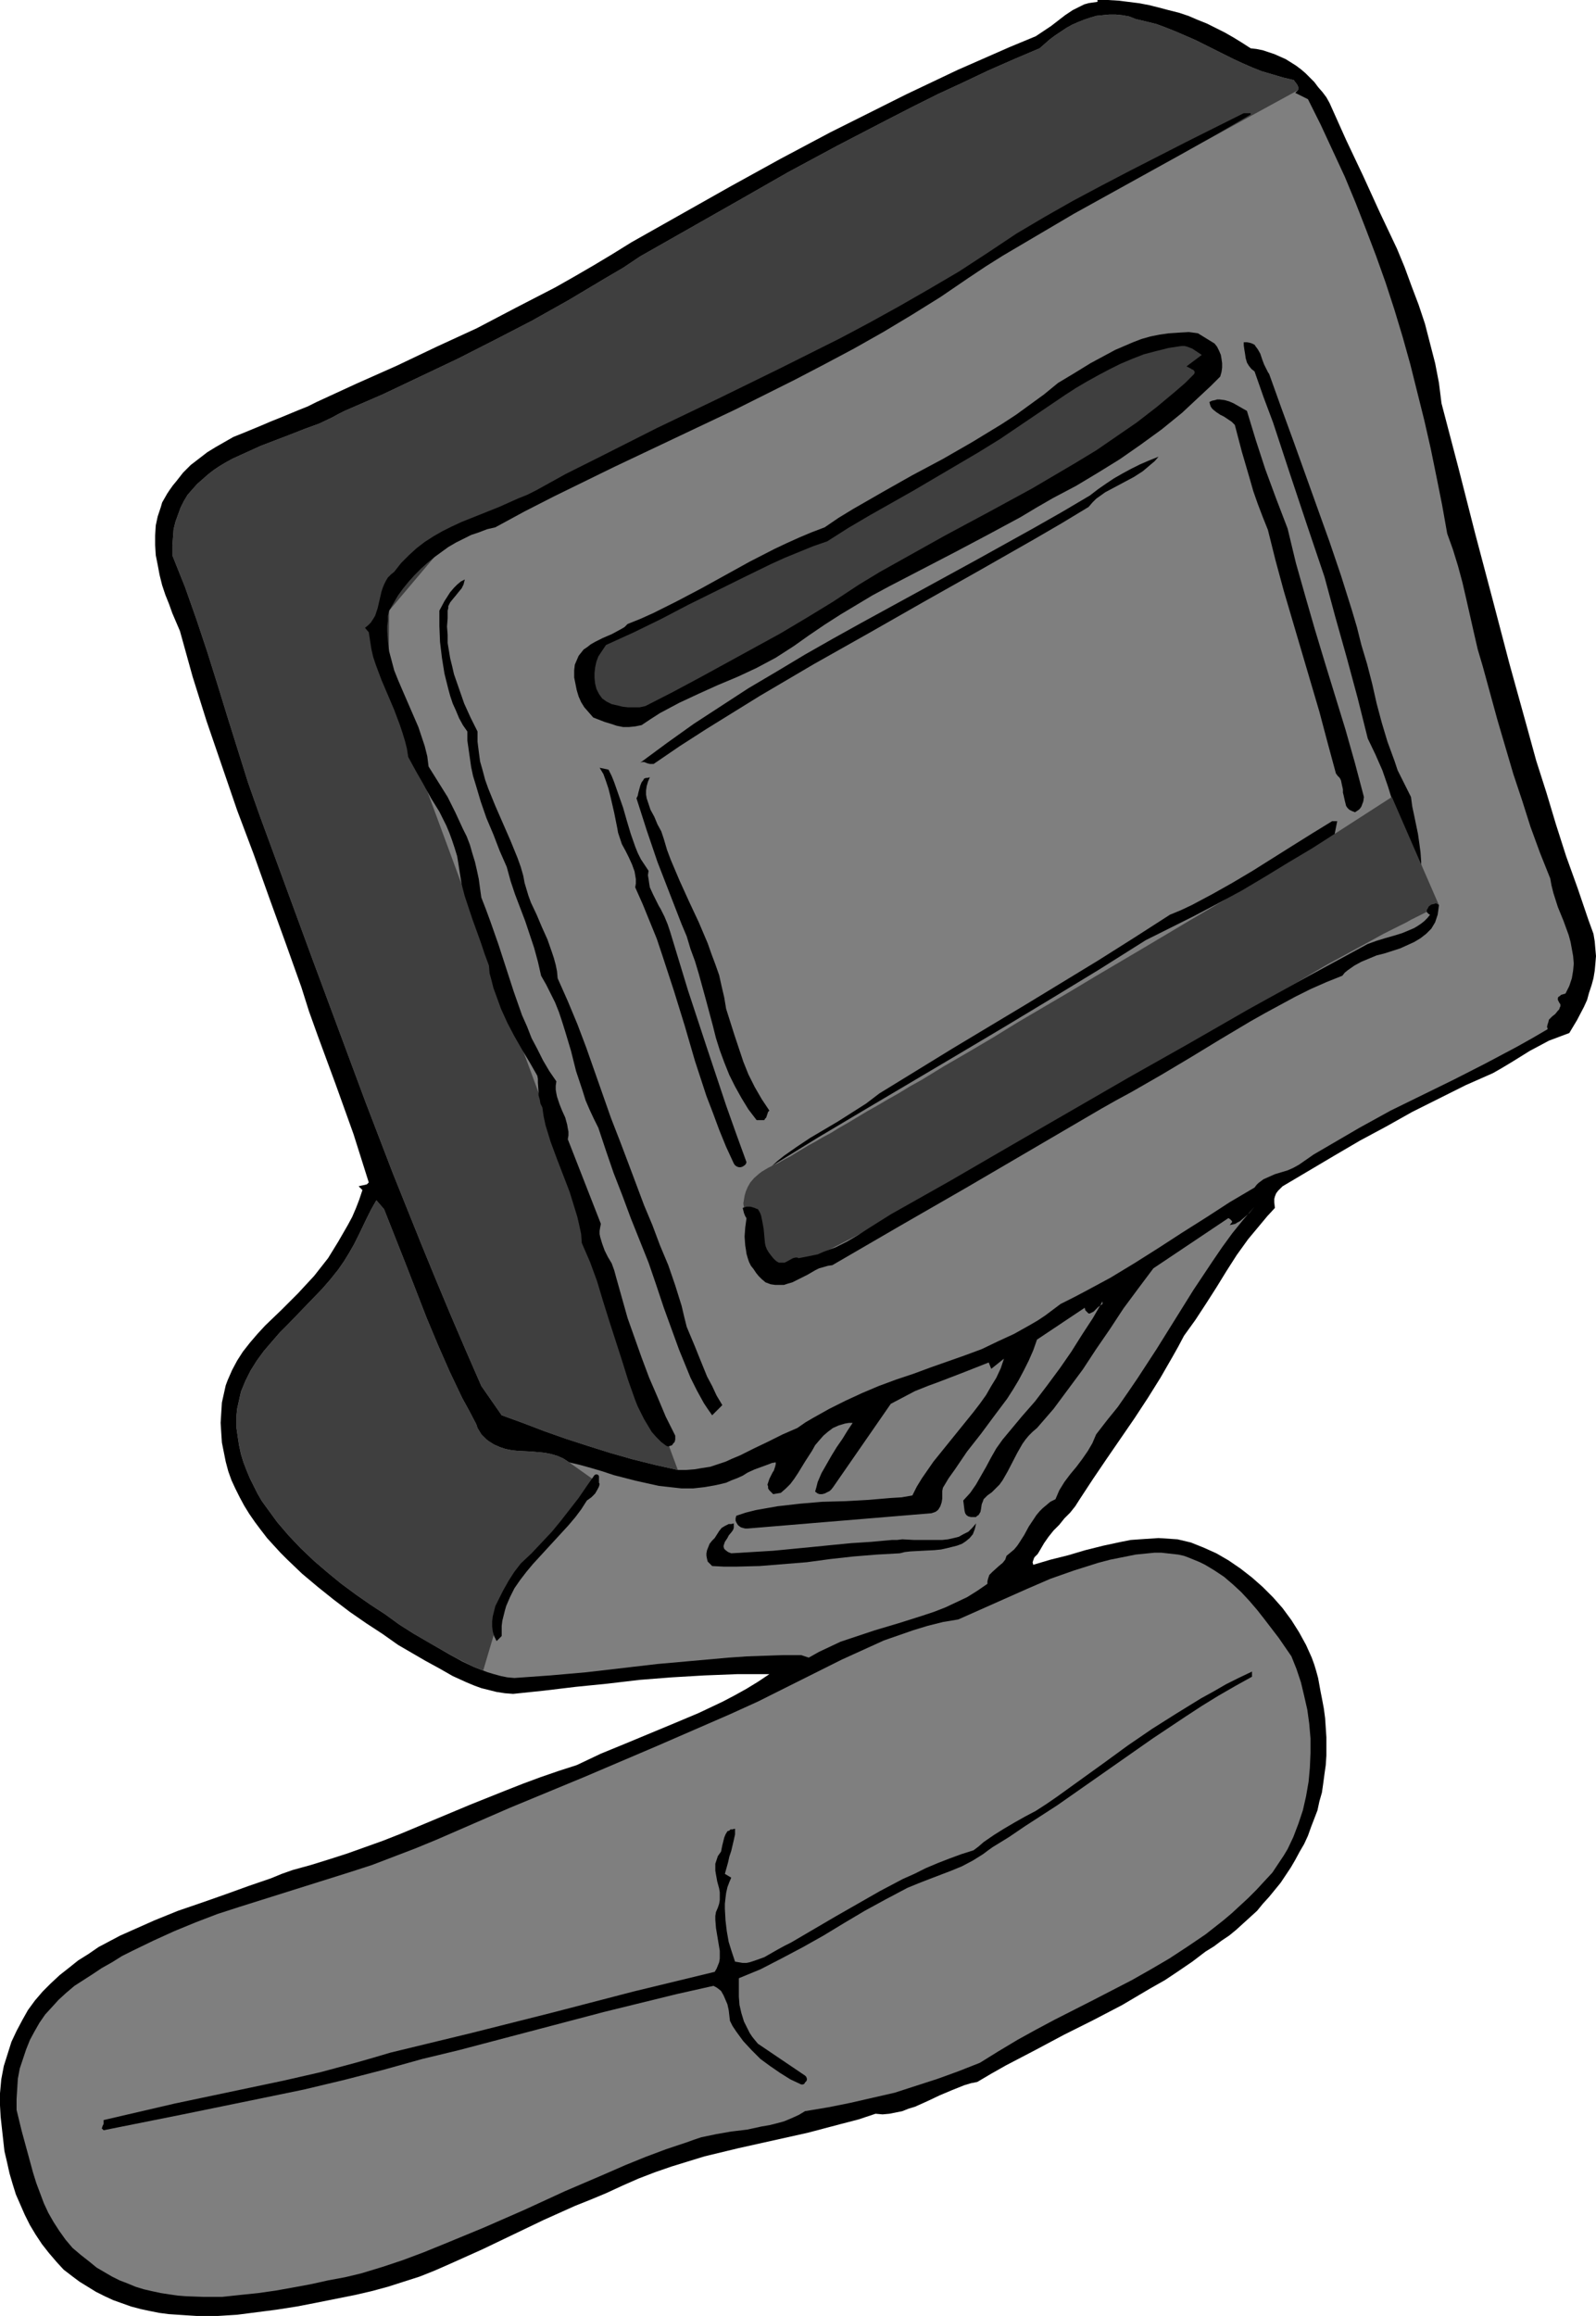 <?xml version="1.0" encoding="UTF-8" standalone="no"?>
<svg
   version="1.0"
   width="107.3mm"
   height="155.668mm"
   id="svg21"
   sodipodi:docname="Lead Weights 2.wmf"
   xmlns:inkscape="http://www.inkscape.org/namespaces/inkscape"
   xmlns:sodipodi="http://sodipodi.sourceforge.net/DTD/sodipodi-0.dtd"
   xmlns="http://www.w3.org/2000/svg"
   xmlns:svg="http://www.w3.org/2000/svg">
  <sodipodi:namedview
     id="namedview21"
     pagecolor="#ffffff"
     bordercolor="#000000"
     borderopacity="0.25"
     inkscape:showpageshadow="2"
     inkscape:pageopacity="0.0"
     inkscape:pagecheckerboard="0"
     inkscape:deskcolor="#d1d1d1"
     inkscape:document-units="mm" />
  <defs
     id="defs1">
    <pattern
       id="WMFhbasepattern"
       patternUnits="userSpaceOnUse"
       width="6"
       height="6"
       x="0"
       y="0" />
  </defs>
  <path
     style="fill:#000000;fill-opacity:1;fill-rule:evenodd;stroke:none"
     d="m 317.811,12.281 1.454,0.162 1.616,0.323 1.454,0.485 1.454,0.485 1.454,0.646 1.454,0.646 1.293,0.808 1.293,0.808 1.293,0.97 1.131,0.97 1.131,1.131 1.131,1.131 0.969,1.293 1.131,1.293 0.969,1.293 0.808,1.454 2.1,4.686 2.1,4.686 4.362,9.211 4.201,9.211 4.362,9.211 1.939,4.686 1.777,4.848 1.777,4.686 1.616,4.848 1.293,5.009 1.293,5.009 0.969,5.009 0.646,5.171 4.362,16.644 4.201,16.482 4.362,16.482 4.362,16.644 4.524,16.321 2.262,8.241 2.585,8.08 2.424,8.08 2.585,8.08 2.908,8.08 2.747,8.08 0.646,1.778 0.646,1.778 0.323,1.939 0.162,1.939 0.162,1.778 -0.162,1.939 -0.162,1.778 -0.323,1.939 -0.485,1.778 -0.646,1.939 -0.485,1.778 -0.808,1.778 -1.777,3.393 -1.939,3.232 -2.585,0.97 -2.585,0.97 -2.424,1.293 -2.424,1.293 -4.686,2.909 -2.424,1.454 -2.262,1.293 -6.948,3.07 -6.786,3.393 -6.786,3.393 -6.624,3.717 -6.624,3.555 -6.624,3.878 -13.087,7.756 -0.646,0.646 -0.485,0.485 -0.485,0.646 -0.323,0.808 -0.162,0.646 v 0.808 l 0.162,1.454 -1.939,2.101 -1.616,1.939 -1.616,1.939 -1.616,1.939 -2.908,4.04 -2.585,4.04 -2.585,4.201 -2.585,4.04 -2.747,4.201 -2.908,4.04 -1.454,2.747 -1.454,2.585 -3.07,5.332 -3.231,5.171 -3.393,5.171 -7.109,10.342 -3.393,5.009 -3.393,5.171 -1.131,1.778 -1.293,1.616 -1.454,1.454 -1.293,1.616 -1.454,1.454 -1.293,1.616 -1.131,1.616 -1.131,1.939 -0.485,0.808 -0.808,0.808 -0.162,0.323 -0.162,0.485 -0.162,0.485 0.162,0.646 4.362,-1.293 4.524,-1.131 4.362,-1.293 4.524,-1.131 4.524,-0.97 2.424,-0.485 2.262,-0.162 2.424,-0.162 2.424,-0.162 2.424,0.162 2.424,0.162 3.393,0.808 3.231,1.293 3.231,1.454 3.07,1.778 3.07,2.101 2.908,2.262 2.747,2.424 2.585,2.585 2.424,2.747 2.262,3.07 1.939,3.07 1.777,3.232 1.454,3.232 0.646,1.778 0.485,1.616 0.485,1.778 0.323,1.778 0.323,1.778 0.323,1.616 0.485,2.585 0.323,2.424 0.162,2.424 0.162,2.424 v 2.424 2.262 l -0.162,2.424 -0.323,2.262 -0.323,2.424 -0.323,2.262 -0.646,2.262 -0.485,2.262 -0.808,2.101 -0.808,2.101 -0.808,2.262 -0.969,2.101 -1.131,1.939 -1.131,2.101 -1.131,1.939 -1.293,1.939 -1.293,1.939 -1.454,1.778 -1.454,1.778 -1.616,1.778 -1.454,1.778 -1.777,1.616 -1.777,1.616 -1.777,1.616 -1.777,1.454 -1.939,1.293 -1.939,1.454 -2.1,1.293 -3.393,2.585 -3.555,2.424 -3.393,2.262 -3.716,2.101 -3.555,2.101 -3.555,2.101 -7.432,3.878 -7.432,3.717 -7.271,3.878 -7.432,3.878 -3.716,2.101 -3.555,2.101 -1.616,0.323 -1.616,0.485 -1.616,0.646 -1.616,0.646 -3.07,1.293 -3.07,1.454 -3.231,1.454 -1.616,0.485 -1.616,0.646 -1.616,0.323 -1.616,0.323 -1.777,0.162 -1.777,-0.162 -4.362,1.454 -4.362,1.131 -8.563,2.262 -17.45,3.878 -8.725,2.101 -4.201,1.293 -4.201,1.293 -4.201,1.454 -4.201,1.616 -4.039,1.778 -4.201,1.939 -3.878,1.616 -4.039,1.616 -7.917,3.555 -15.511,7.433 -7.917,3.555 -4.039,1.778 -4.039,1.616 -4.039,1.293 -4.039,1.293 -4.201,1.131 -4.201,0.97 -4.847,0.97 -4.847,0.97 -5.009,0.97 -5.17,0.808 -5.009,0.646 -5.009,0.646 -5.17,0.323 h -4.847 l -2.585,-0.162 -2.424,-0.162 -2.424,-0.162 -2.424,-0.323 -2.424,-0.485 -2.262,-0.485 -2.424,-0.646 -2.262,-0.808 -2.262,-0.808 -2.1,-0.97 -2.262,-1.131 -2.1,-1.293 -2.1,-1.293 -1.939,-1.454 -2.1,-1.616 -1.777,-1.939 -1.939,-2.262 -1.777,-2.262 L 9.048,567.67 7.594,565.246 6.301,562.66 5.17,560.075 4.039,557.489 3.231,554.904 2.424,552.157 1.777,549.248 1.131,546.501 0.808,543.593 0.485,540.684 0.162,537.775 0,534.867 v -3.07 l 0.323,-3.555 0.646,-3.393 0.969,-3.07 0.969,-3.07 1.293,-2.747 1.454,-2.747 1.454,-2.585 1.777,-2.424 1.939,-2.262 2.1,-2.101 2.262,-2.101 2.262,-1.778 2.424,-1.939 2.585,-1.616 2.585,-1.778 2.747,-1.454 2.747,-1.454 2.908,-1.293 5.817,-2.585 5.978,-2.424 6.14,-2.101 5.978,-2.101 5.817,-2.101 5.655,-1.939 2.747,-1.131 2.747,-0.97 4.686,-1.293 4.686,-1.454 4.524,-1.454 4.524,-1.616 4.524,-1.616 4.524,-1.778 8.886,-3.717 8.886,-3.717 8.886,-3.555 4.524,-1.778 4.362,-1.616 4.686,-1.616 4.524,-1.454 3.07,-1.454 3.07,-1.454 6.301,-2.585 12.441,-5.171 6.14,-2.585 6.14,-2.909 3.07,-1.616 2.908,-1.616 2.908,-1.778 2.908,-1.939 h -4.039 -4.201 l -8.24,0.323 -8.24,0.485 -8.24,0.646 -8.24,0.97 -8.079,0.808 -8.079,0.97 -7.755,0.808 -2.1,-0.162 -2.1,-0.323 -1.939,-0.485 -1.939,-0.485 -1.777,-0.646 -1.939,-0.808 -3.555,-1.616 -3.393,-1.939 -3.555,-1.939 -6.948,-4.04 -3.878,-2.747 -4.201,-2.747 -4.201,-2.909 -4.039,-3.07 -4.039,-3.232 -4.039,-3.393 -3.716,-3.555 -1.777,-1.778 -1.777,-1.939 -1.616,-1.778 -1.616,-2.101 -1.454,-1.939 -1.454,-2.101 -1.293,-2.101 -1.131,-2.101 -1.131,-2.262 -0.969,-2.101 -0.808,-2.262 -0.646,-2.424 -0.485,-2.424 -0.485,-2.424 -0.162,-2.424 -0.162,-2.585 0.162,-2.585 0.162,-2.585 0.323,-1.454 0.323,-1.454 0.323,-1.454 0.485,-1.293 1.131,-2.585 1.293,-2.424 1.454,-2.262 1.777,-2.262 1.939,-2.262 1.939,-2.101 4.201,-4.04 2.1,-2.101 2.1,-2.101 1.939,-2.101 2.1,-2.262 1.777,-2.262 1.777,-2.262 2.585,-4.201 2.424,-4.201 1.131,-2.101 0.969,-2.262 0.808,-2.101 0.808,-2.424 -0.969,-0.97 0.646,-0.162 0.808,-0.162 0.646,-0.162 0.485,-0.485 -1.939,-6.14 -1.939,-6.14 -4.524,-12.604 -2.262,-6.14 -2.262,-6.14 -2.262,-6.302 -1.939,-6.14 -4.039,-11.311 -4.039,-11.15 -4.039,-11.311 -4.201,-11.15 -3.878,-11.311 -3.878,-11.311 -1.777,-5.656 -1.777,-5.656 -1.616,-5.817 -1.616,-5.817 -0.969,-2.262 -0.969,-2.262 -0.808,-2.262 -0.969,-2.424 -0.808,-2.424 -0.646,-2.585 -0.485,-2.585 -0.485,-2.424 -0.162,-2.585 v -2.424 l 0.162,-2.585 0.485,-2.262 0.808,-2.424 0.323,-1.131 0.646,-1.131 0.646,-1.131 0.646,-0.97 0.808,-1.131 0.808,-0.97 1.777,-2.262 1.939,-1.939 2.1,-1.616 2.1,-1.616 2.1,-1.293 2.262,-1.293 2.262,-1.293 2.424,-0.97 4.686,-1.939 2.262,-0.97 2.424,-0.97 4.686,-1.939 2.424,-0.97 2.262,-1.131 10.179,-4.686 10.179,-4.525 10.179,-4.848 10.179,-4.686 9.856,-5.171 10.017,-5.171 4.847,-2.747 5.009,-2.909 4.847,-2.909 4.686,-2.909 12.603,-7.11 12.603,-7.11 12.603,-6.948 12.764,-6.787 12.926,-6.464 6.463,-3.232 12.926,-6.14 6.624,-2.909 6.624,-2.909 6.624,-2.747 1.939,-1.293 1.939,-1.293 3.555,-2.747 1.939,-1.293 1.939,-0.97 0.969,-0.485 1.131,-0.323 1.131,-0.162 1.131,-0.162 V 0 h 2.585 l 2.747,0.162 2.585,0.323 2.585,0.323 2.585,0.485 2.585,0.646 2.424,0.646 2.585,0.646 2.424,0.808 2.262,0.97 2.424,0.97 2.262,1.131 2.262,1.131 2.262,1.293 2.1,1.293 z"
     id="path1" />
  <path
     style="fill:#7f7f7f;fill-opacity:1;fill-rule:evenodd;stroke:none"
     d="m 328.798,20.36 0.162,0.323 0.162,0.162 0.485,0.646 0.162,0.323 0.162,0.485 v 0.323 l -0.162,0.323 -0.646,0.646 3.231,1.616 3.231,6.464 3.07,6.625 3.07,6.625 2.747,6.625 2.585,6.625 2.585,6.787 2.424,6.787 2.262,6.948 2.1,6.948 1.939,6.948 1.777,7.11 1.777,7.11 1.616,7.11 1.454,7.11 1.454,7.272 1.293,7.272 1.454,4.04 1.293,4.201 1.131,4.201 0.969,4.201 1.939,8.564 0.969,4.201 1.293,4.363 3.716,13.574 4.039,13.735 2.262,6.787 2.1,6.625 2.424,6.625 2.585,6.464 0.323,1.778 0.485,1.939 1.131,3.555 1.454,3.555 1.293,3.555 0.485,1.778 0.323,1.778 0.323,1.778 0.162,1.939 -0.162,1.778 -0.323,1.939 -0.646,1.939 -0.485,0.97 -0.485,0.97 -1.131,0.323 -0.323,0.323 -0.323,0.162 -0.162,0.323 v 0.485 l 0.323,0.646 0.323,0.485 v 0.485 l -0.162,0.323 -0.162,0.485 -0.323,0.323 -0.646,0.808 -0.808,0.646 -0.808,0.808 -0.162,0.646 -0.162,0.485 -0.162,0.646 0.162,0.646 -3.878,2.262 -4.039,2.262 -7.917,4.201 -7.917,4.04 -16.157,7.918 -7.917,4.363 -3.878,2.262 -3.878,2.262 -3.878,2.262 -3.716,2.585 -1.454,0.808 -1.454,0.646 -1.616,0.485 -1.616,0.485 -1.454,0.646 -1.454,0.646 -1.293,0.97 -0.485,0.485 -0.485,0.646 -6.301,3.717 -5.978,3.878 -6.14,3.878 -5.978,3.878 -6.14,3.878 -6.14,3.717 -6.301,3.393 -3.07,1.616 -3.231,1.616 -1.939,1.454 -1.939,1.454 -1.939,1.293 -1.939,1.131 -4.039,2.262 -4.201,1.939 -4.039,1.939 -4.362,1.616 -8.725,3.07 -4.362,1.616 -4.362,1.454 -4.362,1.616 -4.201,1.778 -4.201,1.939 -4.201,2.101 -4.039,2.262 -1.939,1.131 -2.1,1.454 -3.716,1.616 -3.555,1.778 -3.716,1.778 -3.555,1.778 -1.939,0.808 -1.777,0.808 -1.939,0.646 -1.939,0.646 -2.1,0.323 -1.939,0.323 -2.1,0.162 h -2.1 l -5.817,-1.293 -5.817,-1.454 -5.655,-1.616 -5.655,-1.778 -5.493,-1.778 -5.493,-1.939 -5.493,-2.101 -5.332,-1.939 -5.17,-7.433 -3.878,-8.888 -3.878,-9.049 -3.716,-8.888 -3.716,-9.049 -7.271,-18.098 -6.948,-18.098 -6.786,-18.26 -6.786,-18.26 -13.41,-36.52 -2.908,-8.241 -2.585,-8.241 -2.585,-8.241 -2.585,-8.403 -2.585,-8.241 -2.747,-8.241 -2.908,-8.241 -1.616,-4.04 -1.616,-4.04 v -2.262 l 0.162,-2.262 0.162,-2.101 0.485,-1.939 0.646,-1.778 0.646,-1.778 0.808,-1.616 0.969,-1.616 1.131,-1.293 1.293,-1.454 1.293,-1.131 1.454,-1.293 1.454,-1.131 1.454,-0.97 1.616,-0.97 1.777,-0.97 3.555,-1.616 3.555,-1.616 7.594,-2.909 3.716,-1.454 3.555,-1.293 3.393,-1.616 1.454,-0.808 1.616,-0.808 9.694,-4.201 9.533,-4.525 9.533,-4.525 9.533,-4.848 9.371,-4.848 9.21,-5.171 9.21,-5.494 4.686,-2.747 4.362,-2.909 25.044,-14.22 12.441,-7.11 12.603,-6.787 12.764,-6.625 6.301,-3.232 6.463,-3.232 6.301,-2.909 6.463,-3.07 6.624,-2.909 6.463,-2.747 2.585,-2.262 1.293,-0.97 1.454,-0.97 1.454,-0.97 1.454,-0.808 1.454,-0.646 1.616,-0.646 1.454,-0.485 1.616,-0.485 1.616,-0.162 1.616,-0.162 h 1.777 l 1.616,0.162 1.777,0.323 1.616,0.646 2.747,0.646 2.585,0.646 2.585,0.97 2.424,0.97 4.847,2.101 9.371,4.686 2.424,1.131 2.585,1.131 2.424,0.97 2.747,0.808 2.747,0.808 z"
     id="path2" />
  <path
     style="fill:#000000;fill-opacity:1;fill-rule:evenodd;stroke:none"
     d="m 308.602,87.259 0.646,0.808 0.485,0.97 0.485,1.131 0.162,0.97 0.162,1.131 v 1.131 l -0.162,1.131 -0.323,1.131 -2.424,2.424 -2.424,2.262 -2.424,2.262 -2.424,2.262 -2.585,2.101 -2.585,2.101 -5.332,3.878 -5.332,3.717 -5.493,3.393 -5.655,3.393 -5.817,3.07 -4.201,2.424 -4.039,2.424 -8.402,4.525 -8.24,4.363 -8.402,4.363 -8.402,4.363 -4.201,2.262 -8.079,4.848 -4.039,2.585 -4.039,2.747 -3.878,2.747 -2.262,1.454 -2.262,1.454 -2.424,1.293 -2.424,1.293 -4.847,2.262 -5.009,2.101 -5.009,2.262 -4.847,2.262 -2.424,1.293 -2.424,1.293 -2.262,1.454 -2.424,1.616 -1.616,0.323 -1.616,0.162 h -1.454 l -1.616,-0.323 -1.454,-0.485 -1.616,-0.485 -2.908,-1.131 -1.131,-1.293 -1.131,-1.293 -0.808,-1.293 -0.646,-1.454 -0.485,-1.616 -0.323,-1.616 -0.323,-1.616 v -1.778 l 0.162,-1.454 0.485,-1.131 0.485,-1.131 0.646,-0.808 0.646,-0.808 0.969,-0.646 0.808,-0.646 1.131,-0.646 1.939,-0.97 2.262,-0.97 2.1,-1.131 1.131,-0.646 0.808,-0.808 3.231,-1.293 3.231,-1.454 6.14,-3.07 6.14,-3.232 6.14,-3.393 6.14,-3.393 6.301,-3.232 3.07,-1.454 3.231,-1.454 3.07,-1.293 3.393,-1.293 3.555,-2.424 3.716,-2.262 7.594,-4.363 7.432,-4.201 7.594,-4.04 7.594,-4.363 3.716,-2.262 3.716,-2.262 3.716,-2.424 3.555,-2.585 3.555,-2.585 3.555,-2.909 4.039,-2.424 4.201,-2.585 4.201,-2.262 2.1,-1.131 2.262,-0.97 2.262,-0.97 2.1,-0.808 2.262,-0.646 2.424,-0.485 2.262,-0.323 2.424,-0.162 2.585,-0.162 2.424,0.323 z"
     id="path3" />
  <path
     style="fill:#000000;fill-opacity:1;fill-rule:evenodd;stroke:none"
     d="m 322.497,95.016 3.07,8.564 3.07,8.403 6.14,17.129 3.07,8.564 2.908,8.564 2.747,8.726 1.293,4.363 1.131,4.525 1.454,4.848 1.293,5.009 1.131,5.009 1.293,4.848 1.454,4.848 1.777,4.848 0.808,2.424 1.131,2.262 1.131,2.262 1.131,2.262 0.323,2.424 0.485,2.262 0.969,4.686 0.323,2.262 0.323,2.424 0.162,2.262 v 2.424 l -0.646,0.162 -0.646,0.323 h -0.646 -0.323 l -0.323,-0.162 -0.969,-4.363 -1.131,-4.363 -1.131,-4.363 -1.293,-4.363 -1.293,-4.201 -1.454,-4.201 -1.777,-4.04 -1.939,-4.04 -2.585,-10.342 -2.747,-10.18 -2.908,-10.342 -2.747,-10.18 -4.362,-12.927 -4.362,-13.089 -4.362,-13.25 -2.424,-6.464 -2.262,-6.464 -0.808,-0.646 -0.646,-0.808 -0.485,-0.808 -0.323,-1.131 -0.162,-1.131 -0.162,-0.97 -0.162,-1.131 v -0.808 h 0.808 l 0.808,0.162 0.485,0.162 0.646,0.323 0.323,0.485 0.485,0.646 0.646,1.131 0.485,1.454 0.485,1.293 0.646,1.293 0.323,0.646 z"
     id="path4" />
  <path
     style="fill:#3f3f3f;fill-opacity:1;fill-rule:evenodd;stroke:none"
     d="m 305.37,90.168 -3.878,2.909 0.646,0.323 0.323,0.162 0.485,0.323 h 0.162 l 0.323,0.323 0.162,0.323 -0.162,0.485 -2.262,2.262 -2.424,2.101 -4.847,4.04 -5.009,3.878 -5.17,3.555 -5.17,3.555 -5.332,3.232 -5.493,3.232 -5.493,3.232 -10.987,5.979 -11.148,5.979 -10.987,6.14 -5.493,3.07 -5.332,3.232 -6.624,4.363 -6.624,4.04 -6.786,4.04 -6.786,3.717 -13.572,7.433 -6.948,3.717 -6.948,3.555 -1.454,0.323 h -1.454 -1.454 l -1.454,-0.162 -1.293,-0.323 -1.454,-0.323 -1.293,-0.646 -1.131,-0.808 -0.808,-1.131 -0.646,-1.293 -0.323,-1.293 -0.162,-1.454 v -1.293 l 0.162,-1.454 0.323,-1.454 0.485,-1.293 1.939,-2.909 7.109,-3.232 6.948,-3.393 6.786,-3.555 14.057,-6.948 6.948,-3.393 3.555,-1.616 3.555,-1.454 3.555,-1.454 3.716,-1.293 5.332,-3.393 5.493,-3.232 11.148,-6.302 10.987,-6.464 5.493,-3.232 5.493,-3.393 5.493,-3.717 5.493,-3.717 5.493,-3.717 2.747,-1.778 2.747,-1.616 2.908,-1.616 2.747,-1.454 2.908,-1.454 3.07,-1.293 2.908,-1.131 3.07,-0.808 3.231,-0.808 3.231,-0.485 h 0.808 l 0.646,0.162 1.293,0.485 z"
     id="path5" />
  <path
     style="fill:#000000;fill-opacity:1;fill-rule:evenodd;stroke:none"
     d="m 316.842,104.388 2.262,7.433 2.424,7.433 2.747,7.433 2.908,7.595 2.1,8.726 2.424,8.564 2.424,8.403 2.585,8.564 5.17,16.805 2.424,8.564 2.262,8.564 -0.162,1.131 -0.485,1.293 -0.323,0.485 -0.323,0.323 -0.485,0.323 -0.485,0.323 -0.808,-0.323 -0.646,-0.323 -0.485,-0.485 -0.323,-0.485 -0.162,-0.646 -0.162,-0.646 -0.323,-1.454 -0.162,-0.646 v -0.808 l -0.323,-1.454 -0.162,-0.808 -0.323,-0.646 -0.485,-0.485 -0.485,-0.646 -2.1,-7.756 -2.1,-7.918 -4.524,-15.351 -4.524,-15.351 -2.1,-7.756 -1.939,-7.756 -1.293,-3.232 -1.293,-3.393 -1.131,-3.232 -0.969,-3.393 -1.939,-6.625 -1.777,-6.787 -0.808,-0.808 -0.969,-0.646 -0.969,-0.646 -0.969,-0.485 -0.969,-0.646 -0.808,-0.646 -0.323,-0.323 -0.323,-0.485 -0.162,-0.485 -0.162,-0.646 0.646,-0.323 0.808,-0.162 0.485,-0.162 h 0.646 l 1.293,0.162 1.131,0.323 1.131,0.485 1.131,0.646 1.131,0.646 z"
     id="path6" />
  <path
     style="fill:#000000;fill-opacity:1;fill-rule:evenodd;stroke:none"
     d="m 294.383,116.022 -0.969,1.131 -0.969,0.808 -1.131,0.97 -0.969,0.808 -2.262,1.454 -4.847,2.585 -2.424,1.293 -1.131,0.808 -1.131,0.808 -0.969,0.97 -0.969,1.131 -6.948,4.201 -6.948,4.04 -13.895,7.918 -14.057,7.918 -13.895,7.918 -14.057,7.918 -13.734,8.08 -6.786,4.201 -6.786,4.201 -6.786,4.363 -6.624,4.525 h -0.485 -0.485 l -0.646,-0.162 -0.808,-0.323 h -0.485 l -0.485,0.162 6.786,-5.009 6.786,-4.848 6.948,-4.525 6.948,-4.525 7.109,-4.201 7.271,-4.363 7.109,-4.04 7.271,-4.04 29.244,-15.998 14.541,-8.08 7.109,-4.04 7.109,-4.201 2.1,-1.616 2.1,-1.454 1.939,-1.293 2.262,-1.293 2.1,-1.131 2.262,-1.131 2.262,-0.97 z"
     id="path7" />
  <path
     style="fill:#000000;fill-opacity:1;fill-rule:evenodd;stroke:none"
     d="m 118.109,147.21 -0.162,0.646 -0.162,0.646 -0.485,0.97 -0.808,0.97 -0.646,0.808 -0.808,0.97 -0.646,0.808 -0.485,0.97 v 0.485 l -0.162,0.646 v 1.939 l -0.162,2.101 0.162,2.101 v 2.101 l 0.323,1.939 0.323,1.939 0.485,1.939 0.485,2.101 1.293,3.717 1.293,3.717 1.616,3.555 1.777,3.555 v 2.585 l 0.323,2.585 0.323,2.424 0.646,2.262 0.646,2.424 0.808,2.262 1.777,4.363 3.878,8.888 1.777,4.363 0.808,2.262 0.646,2.262 0.323,1.778 0.485,1.616 0.485,1.616 0.646,1.778 1.454,3.07 1.293,3.07 1.454,3.232 1.131,3.232 0.485,1.454 0.485,1.778 0.323,1.616 0.162,1.778 2.585,5.817 2.424,5.817 2.262,5.979 2.1,5.979 4.201,11.958 2.262,5.817 2.262,5.979 1.939,5.171 1.939,5.171 2.1,5.009 1.939,5.171 2.1,5.009 1.777,5.171 1.616,5.171 0.646,2.747 0.646,2.585 2.1,5.009 0.969,2.424 2.1,5.171 1.293,2.424 1.131,2.424 1.454,2.424 -2.585,2.585 -1.131,-1.616 -0.969,-1.454 -1.777,-3.232 -1.616,-3.232 -1.454,-3.555 -1.454,-3.555 -1.293,-3.555 -2.585,-7.11 -1.939,-5.817 -1.939,-5.656 -4.524,-11.311 -2.1,-5.656 -2.262,-5.817 -1.939,-5.656 -1.939,-5.817 -1.131,-2.262 -1.131,-2.424 -0.969,-2.262 -0.808,-2.585 -1.616,-4.848 -1.293,-5.171 -1.454,-4.848 -0.808,-2.585 -0.808,-2.424 -0.969,-2.424 -1.131,-2.262 -1.131,-2.262 -1.293,-2.262 -0.808,-3.555 -0.969,-3.555 -1.131,-3.393 -1.131,-3.393 -2.585,-6.787 -1.131,-3.393 -0.969,-3.555 -1.777,-4.04 -1.616,-4.201 -1.777,-4.201 -1.454,-4.201 -1.293,-4.363 -0.646,-2.101 -0.485,-2.262 -0.323,-2.262 -0.323,-2.262 -0.323,-2.262 v -2.262 l -1.131,-1.616 -0.969,-1.778 -0.808,-1.939 -0.808,-1.778 -0.646,-1.939 -0.485,-1.778 -0.485,-1.939 -0.485,-1.939 -0.646,-4.04 -0.485,-4.04 -0.162,-4.04 v -3.878 l 1.293,-2.424 1.454,-2.262 0.969,-1.131 0.808,-0.808 0.969,-0.808 z"
     id="path8" />
  <path
     style="fill:#000000;fill-opacity:1;fill-rule:evenodd;stroke:none"
     d="m 154.624,195.525 0.808,1.616 0.646,1.616 1.131,3.232 1.131,3.232 0.969,3.393 0.969,3.232 1.131,3.232 0.646,1.616 0.808,1.616 0.969,1.454 0.969,1.454 -0.162,1.131 0.162,0.97 0.162,1.131 0.162,0.97 0.808,1.778 0.969,1.939 0.485,0.97 0.485,0.808 0.969,1.939 0.808,1.939 0.323,0.97 0.323,0.97 4.524,14.866 4.847,14.705 4.847,14.543 2.585,7.272 2.585,7.11 -0.162,0.485 -0.323,0.323 -0.485,0.323 -0.485,0.162 h -0.485 l -0.485,-0.162 -0.485,-0.323 -0.323,-0.485 -1.939,-4.201 -1.777,-4.363 -1.616,-4.363 -1.616,-4.201 -2.908,-8.888 -2.585,-8.888 -2.747,-8.888 -2.908,-8.888 -1.454,-4.363 -1.777,-4.363 -1.777,-4.363 -1.939,-4.363 0.162,-0.97 v -1.131 l -0.162,-0.97 -0.162,-0.97 -0.646,-1.778 -0.808,-1.778 -0.808,-1.616 -0.969,-1.778 -0.646,-1.939 -0.323,-0.97 -0.162,-0.97 -0.808,-4.04 -0.969,-4.201 -0.485,-1.939 -0.646,-1.939 -0.646,-1.778 -0.969,-1.616 z"
     id="path9" />
  <path
     style="fill:#000000;fill-opacity:1;fill-rule:evenodd;stroke:none"
     d="m 165.126,197.464 -0.485,1.131 -0.323,1.131 -0.162,1.131 v 0.97 l 0.162,0.97 0.323,0.97 0.646,1.939 0.969,1.778 0.808,1.939 0.969,1.778 0.323,0.97 0.323,0.97 0.808,2.747 0.969,2.585 2.262,5.333 2.424,5.333 2.424,5.171 2.262,5.333 0.969,2.747 0.969,2.585 0.969,2.747 0.646,2.909 0.646,2.747 0.485,2.909 2.1,6.625 1.131,3.393 1.131,3.393 1.293,3.232 1.616,3.232 1.777,3.07 0.969,1.454 0.969,1.454 -0.323,0.323 -0.162,0.485 -0.323,0.97 -0.323,0.323 -0.162,0.323 h -0.485 -0.162 -0.323 -0.969 l -2.1,-2.747 -1.777,-2.909 -1.616,-2.909 -1.454,-2.909 -1.293,-3.232 -1.131,-3.07 -0.969,-3.07 -0.808,-3.232 -1.777,-6.625 -1.777,-6.464 -0.969,-3.232 -1.131,-3.07 -0.969,-3.232 -1.293,-3.07 -3.07,-7.918 -3.07,-7.918 -2.747,-8.08 -2.585,-8.08 0.323,-0.646 0.162,-0.808 0.485,-1.778 0.323,-0.808 0.485,-0.646 0.162,-0.323 0.485,-0.162 h 0.323 z"
     id="path10" />
  <path
     style="fill:#7f7f7f;fill-opacity:1;fill-rule:evenodd;stroke:none"
     d="m 97.589,307.185 5.493,13.897 5.332,13.735 2.908,6.948 2.908,6.625 3.231,6.787 1.777,3.232 1.777,3.393 0.323,0.97 0.485,0.808 0.485,0.808 0.646,0.646 0.646,0.646 0.646,0.485 1.293,0.808 1.454,0.646 1.454,0.485 1.616,0.323 1.616,0.162 3.393,0.162 3.393,0.323 1.616,0.323 1.616,0.485 1.454,0.646 1.454,0.97 2.747,0.646 2.908,0.808 2.747,0.808 2.908,0.97 5.655,1.454 2.908,0.646 2.908,0.646 2.908,0.323 2.908,0.323 h 2.908 l 2.908,-0.323 2.747,-0.485 1.454,-0.323 1.293,-0.323 1.454,-0.646 1.293,-0.485 1.454,-0.646 1.293,-0.808 1.777,-0.808 1.777,-0.646 1.777,-0.646 0.808,-0.323 0.969,-0.162 v 0.485 l -0.162,0.646 -0.323,0.97 -0.323,0.485 -0.323,0.646 -0.485,0.97 -0.323,0.97 -0.162,0.485 0.162,0.485 v 0.485 l 0.323,0.485 0.485,0.485 0.485,0.485 1.939,-0.323 1.293,-1.131 1.131,-1.131 0.969,-1.293 0.969,-1.454 1.777,-2.909 1.777,-2.747 0.808,-1.454 0.969,-1.131 1.131,-1.293 1.131,-0.97 1.293,-0.97 1.454,-0.646 1.616,-0.485 0.969,-0.162 h 0.969 l -1.293,1.939 -1.293,2.101 -1.454,2.101 -1.293,2.101 -1.293,2.262 -1.293,2.262 -0.969,2.262 -0.323,1.293 -0.323,1.131 0.646,0.485 0.485,0.162 h 0.646 l 0.646,-0.162 0.646,-0.323 0.646,-0.323 0.485,-0.485 0.485,-0.646 14.541,-21.007 3.07,-1.616 3.07,-1.616 3.231,-1.293 3.07,-1.131 6.301,-2.424 6.14,-2.424 0.646,1.616 3.231,-2.585 -0.808,2.424 -1.131,2.424 -1.293,2.101 -1.293,2.262 -1.616,2.262 -1.616,2.101 -3.393,4.201 -3.393,4.201 -3.393,4.201 -1.454,2.101 -1.454,2.101 -1.293,2.101 -1.131,2.262 -2.747,0.485 -2.747,0.162 -5.655,0.485 -5.817,0.323 -5.978,0.162 -5.655,0.485 -5.655,0.646 -2.747,0.485 -2.747,0.485 -2.585,0.646 -2.424,0.808 -0.162,0.646 v 0.646 l 0.323,0.646 0.323,0.485 0.646,0.485 0.485,0.162 0.646,0.162 h 0.646 l 46.694,-3.878 0.485,-0.162 0.485,-0.162 0.485,-0.323 0.323,-0.323 0.485,-0.808 0.323,-0.97 0.162,-0.97 v -0.97 -0.97 l 0.162,-0.808 1.454,-2.424 1.616,-2.262 3.07,-4.525 3.555,-4.525 3.231,-4.363 3.393,-4.525 1.454,-2.262 1.454,-2.424 1.293,-2.424 1.293,-2.585 1.131,-2.585 0.969,-2.747 12.118,-8.08 0.162,0.646 0.323,0.323 0.323,0.323 0.162,0.162 h 0.323 l 0.323,-0.162 0.646,-0.323 1.131,-1.131 0.646,-0.485 0.485,-0.323 v -0.646 l -2.424,4.201 -2.747,4.201 -2.747,4.363 -2.908,4.201 -3.231,4.363 -3.07,4.04 -3.393,3.878 -3.231,3.878 -1.616,1.939 -1.616,2.262 -1.293,2.262 -1.293,2.424 -1.293,2.262 -1.293,2.262 -1.454,2.101 -1.777,1.939 0.162,1.293 0.162,1.293 0.162,0.646 0.323,0.485 0.485,0.323 0.646,0.162 h 0.646 0.646 l 0.323,-0.323 0.323,-0.162 0.485,-0.808 0.162,-0.808 0.162,-1.131 0.323,-0.808 0.162,-0.485 0.323,-0.323 0.323,-0.323 0.323,-0.323 1.131,-0.808 0.969,-0.97 0.969,-0.97 0.808,-1.131 1.293,-2.262 2.424,-4.686 1.293,-2.262 0.808,-1.131 0.808,-0.97 0.969,-0.97 1.131,-0.97 2.1,-2.424 2.1,-2.424 3.716,-5.009 3.716,-5.009 3.393,-5.171 1.777,-2.585 1.777,-2.585 3.393,-5.171 3.716,-5.009 3.878,-5.171 19.065,-12.766 0.485,0.323 0.162,0.162 0.162,0.162 0.162,0.323 -0.646,0.808 0.808,-0.162 0.646,-0.162 0.485,-0.323 0.646,-0.323 1.131,-0.97 1.293,-1.131 1.293,-1.616 -2.908,3.393 -2.747,3.393 -2.585,3.555 -2.424,3.555 -4.847,7.272 -9.371,15.028 -4.847,7.433 -2.424,3.555 -2.585,3.717 -2.747,3.393 -2.747,3.555 -0.485,1.131 -0.485,1.131 -1.131,1.939 -1.454,2.101 -1.454,1.939 -1.616,1.939 -1.454,1.939 -1.293,2.101 -0.485,1.131 -0.485,1.131 -1.293,0.646 -0.969,0.808 -0.969,0.808 -0.808,0.808 -0.808,0.97 -0.646,0.97 -1.293,1.939 -1.131,2.101 -1.131,1.778 -0.646,0.97 -0.808,0.97 -0.969,0.808 -0.969,0.808 -0.162,0.485 -0.162,0.485 -0.646,0.808 -0.969,0.808 -1.616,1.454 -0.808,0.808 -0.162,0.485 -0.162,0.485 -0.162,0.646 v 0.646 l -2.585,1.778 -2.585,1.616 -2.747,1.293 -2.747,1.293 -2.908,1.131 -2.908,0.97 -6.14,1.939 -5.978,1.778 -5.817,1.939 -2.908,0.97 -2.747,1.293 -2.747,1.293 -2.585,1.454 -1.939,-0.646 h -4.524 l -4.686,0.162 -4.524,0.162 -4.686,0.323 -9.048,0.808 -9.048,0.808 -18.096,2.101 -9.21,0.808 -9.048,0.646 -1.777,-0.162 -1.616,-0.323 -1.777,-0.485 -1.616,-0.485 -3.393,-1.293 -3.07,-1.454 -3.231,-1.778 -3.07,-1.778 -3.07,-1.778 -3.07,-1.778 -3.555,-2.262 -3.555,-2.585 -3.716,-2.424 -3.716,-2.585 -3.716,-2.747 -3.555,-2.909 -3.393,-2.909 -3.393,-3.232 -3.07,-3.232 -2.908,-3.393 -1.293,-1.778 -1.293,-1.778 -1.293,-1.778 -1.131,-1.939 -0.969,-1.939 -0.969,-1.939 -0.808,-1.939 -0.808,-2.101 -0.646,-2.101 -0.485,-2.262 -0.323,-2.101 -0.323,-2.262 v -1.778 -1.454 l 0.162,-1.616 0.323,-1.454 0.323,-1.454 0.323,-1.454 1.131,-2.747 1.293,-2.585 1.616,-2.585 1.777,-2.424 1.939,-2.262 2.1,-2.424 2.1,-2.101 4.362,-4.525 4.362,-4.525 2.1,-2.424 1.939,-2.424 1.454,-2.101 1.293,-2.101 1.293,-2.262 1.131,-2.262 2.1,-4.363 1.131,-2.262 1.293,-2.262 z"
     id="path11" />
  <path
     style="fill:#3f3f3f;fill-opacity:1;fill-rule:evenodd;stroke:none"
     d="m 172.235,373.437 -5.817,-1.293 -5.817,-1.454 -5.655,-1.616 -5.655,-1.778 -5.493,-1.778 -5.493,-1.939 -5.493,-2.101 -5.332,-1.939 -5.17,-7.433 -3.878,-8.888 -3.878,-9.049 -3.716,-8.888 -3.716,-9.049 -7.271,-18.098 -6.948,-18.098 -6.786,-18.26 -6.786,-18.26 -13.41,-36.52 -2.908,-8.241 -2.585,-8.241 -2.585,-8.241 -2.585,-8.403 -2.585,-8.241 -2.747,-8.241 -2.908,-8.241 -1.616,-4.04 -1.616,-4.04 v -2.262 l 0.162,-2.262 0.162,-2.101 0.485,-1.939 0.646,-1.778 0.646,-1.778 0.808,-1.616 0.969,-1.616 1.131,-1.293 1.293,-1.454 1.293,-1.131 1.454,-1.293 1.454,-1.131 1.454,-0.97 1.616,-0.97 1.777,-0.97 3.555,-1.616 3.555,-1.616 7.594,-2.909 3.716,-1.454 3.555,-1.293 3.393,-1.616 1.454,-0.808 1.616,-0.808 9.694,-4.201 9.533,-4.525 9.533,-4.525 9.533,-4.848 9.371,-4.848 9.21,-5.171 9.21,-5.494 4.686,-2.747 4.362,-2.909 25.044,-14.22 12.441,-7.11 12.603,-6.787 12.764,-6.625 6.301,-3.232 6.463,-3.232 6.301,-2.909 6.463,-3.07 6.624,-2.909 6.463,-2.747 2.585,-2.262 1.293,-0.97 1.454,-0.97 1.454,-0.97 1.454,-0.808 1.454,-0.646 1.616,-0.646 1.454,-0.485 1.616,-0.485 1.616,-0.162 1.616,-0.162 h 1.777 l 1.616,0.162 1.777,0.323 1.616,0.646 2.747,0.646 2.585,0.646 2.585,0.97 2.424,0.97 4.847,2.101 9.371,4.686 2.424,1.131 2.585,1.131 2.424,0.97 2.747,0.808 2.747,0.808 2.747,0.646 0.162,0.323 0.162,0.162 0.485,0.646 0.162,0.323 0.162,0.485 v 0.323 l -0.162,0.323 -161.895,88.552 -54.126,26.016 -14.865,17.613 -0.162,19.229 z"
     id="path12" />
  <path
     style="fill:#3f3f3f;fill-opacity:1;fill-rule:evenodd;stroke:none"
     d="m 122.794,424.338 -2.262,-0.808 -2.262,-1.131 -2.262,-1.131 -2.262,-1.293 -4.362,-2.424 -4.362,-2.585 -3.555,-2.262 -3.555,-2.585 -3.716,-2.424 -3.716,-2.585 -3.716,-2.747 -3.555,-2.909 -3.393,-2.909 -3.393,-3.232 -3.07,-3.232 -2.908,-3.393 -1.293,-1.778 -1.293,-1.778 -1.293,-1.778 -1.131,-1.939 -0.969,-1.939 -0.969,-1.939 -0.808,-1.939 -0.808,-2.101 -0.646,-2.101 -0.485,-2.262 -0.323,-2.101 -0.323,-2.262 v -1.778 -1.454 l 0.162,-1.616 0.323,-1.454 0.323,-1.454 0.323,-1.454 1.131,-2.747 1.293,-2.585 1.616,-2.585 1.777,-2.424 1.939,-2.262 2.1,-2.424 2.1,-2.101 4.362,-4.525 4.362,-4.525 2.1,-2.424 1.939,-2.424 1.454,-2.101 1.293,-2.101 1.293,-2.262 1.131,-2.262 2.1,-4.363 1.131,-2.262 1.293,-2.262 1.939,2.262 5.493,13.897 5.332,13.735 2.908,6.948 2.908,6.625 3.231,6.787 1.777,3.232 1.777,3.393 0.323,0.97 0.485,0.808 0.485,0.808 0.646,0.646 0.646,0.646 0.646,0.485 1.293,0.808 1.454,0.646 1.454,0.485 1.616,0.323 1.616,0.162 3.393,0.162 3.393,0.323 1.616,0.323 1.616,0.485 1.454,0.646 1.454,0.97 7.755,5.494 -23.428,26.663 z"
     id="path13" />
  <path
     style="fill:#000000;fill-opacity:1;fill-rule:evenodd;stroke:none"
     d="m 186.454,387.011 v 0.485 0.646 l -0.162,0.485 -0.323,0.485 -0.808,0.97 -0.323,0.646 -0.323,0.485 -0.323,0.485 -0.162,0.485 -0.162,0.485 v 0.323 l 0.162,0.485 0.323,0.323 0.646,0.485 0.808,0.323 5.332,-0.323 5.332,-0.323 5.009,-0.485 5.009,-0.485 4.847,-0.485 5.009,-0.485 5.009,-0.323 5.332,-0.485 h 1.293 l 1.293,-0.162 2.908,0.162 h 2.908 2.908 1.454 l 1.454,-0.162 1.454,-0.323 1.293,-0.323 1.131,-0.646 1.293,-0.646 0.969,-0.97 0.969,-1.131 -0.162,0.808 -0.162,0.646 -0.485,1.293 -0.808,0.97 -0.969,0.808 -0.969,0.646 -1.293,0.485 -1.293,0.323 -1.293,0.323 -1.454,0.323 -1.616,0.162 -6.14,0.323 -1.454,0.162 -1.293,0.323 -5.817,0.323 -5.978,0.485 -5.817,0.646 -5.978,0.808 -5.978,0.485 -5.978,0.485 -6.14,0.162 h -2.908 l -3.07,-0.162 -0.646,-0.646 -0.485,-0.485 -0.162,-0.646 -0.162,-0.808 v -0.646 l 0.162,-0.808 0.323,-0.808 0.323,-0.808 0.646,-0.808 0.646,-0.646 1.131,-1.778 0.646,-0.808 0.808,-0.485 0.969,-0.485 h 0.646 z"
     id="path14" />
  <path
     style="fill:#7f7f7f;fill-opacity:1;fill-rule:evenodd;stroke:none"
     d="m 328.152,420.783 1.293,3.232 1.131,3.393 0.808,3.393 0.808,3.555 0.485,3.555 0.323,3.717 v 3.717 l -0.162,3.717 -0.323,3.555 -0.646,3.717 -0.808,3.555 -1.131,3.393 -1.293,3.393 -1.454,3.07 -0.969,1.616 -0.969,1.454 -0.969,1.454 -0.969,1.454 -2.1,2.262 -1.939,2.101 -2.1,2.101 -2.1,1.939 -2.1,1.939 -2.1,1.778 -2.262,1.778 -2.262,1.778 -4.524,3.07 -4.686,3.07 -4.686,2.747 -4.847,2.747 -9.694,5.009 -9.856,5.009 -4.847,2.585 -4.686,2.585 -4.847,2.909 -4.686,2.909 -5.332,2.101 -5.332,1.939 -5.493,1.778 -5.493,1.778 -5.655,1.293 -5.655,1.293 -5.655,1.131 -5.817,0.97 -1.616,0.97 -1.777,0.808 -1.939,0.808 -1.777,0.485 -1.939,0.485 -1.939,0.323 -3.716,0.808 -4.039,0.485 -3.716,0.646 -3.878,0.808 -1.939,0.646 -1.777,0.646 -5.332,1.778 -5.17,1.939 -5.17,2.101 -5.17,2.262 -10.179,4.363 -10.179,4.686 -10.341,4.525 -10.179,4.201 -5.17,2.101 -5.17,1.939 -5.332,1.778 -5.332,1.616 -4.039,0.97 -4.362,0.808 -4.362,0.97 -4.362,0.808 -4.524,0.808 -4.524,0.646 -4.686,0.485 -4.524,0.485 h -4.524 l -4.524,-0.162 -2.1,-0.162 -2.262,-0.323 -2.1,-0.323 -2.262,-0.485 -2.1,-0.485 -2.1,-0.646 -1.939,-0.808 -2.1,-0.808 -1.939,-0.97 -1.939,-1.131 -1.939,-1.131 -1.777,-1.454 -2.262,-1.778 -2.1,-1.778 -1.777,-2.101 -1.616,-2.262 -1.454,-2.262 -1.293,-2.262 -1.131,-2.424 -0.969,-2.585 -0.969,-2.585 -0.808,-2.585 -1.454,-5.333 -1.454,-5.332 -1.293,-5.333 v -2.747 l 0.162,-2.585 0.162,-2.585 0.485,-2.585 0.808,-2.424 0.808,-2.424 0.969,-2.424 1.131,-2.101 1.293,-2.262 1.454,-2.101 1.777,-1.939 1.616,-1.778 1.939,-1.778 2.1,-1.778 2.262,-1.454 2.262,-1.454 2.424,-1.616 2.585,-1.454 2.585,-1.616 2.585,-1.293 5.332,-2.585 5.332,-2.424 5.493,-2.262 5.493,-2.101 5.493,-1.778 5.655,-1.778 5.655,-1.778 5.655,-1.778 11.31,-3.555 5.493,-1.778 5.493,-2.101 5.493,-2.101 5.493,-2.262 18.581,-8.08 18.742,-7.756 18.581,-7.918 18.581,-8.08 3.555,-1.616 3.555,-1.616 7.109,-3.555 3.555,-1.778 3.555,-1.778 7.109,-3.555 3.555,-1.616 3.555,-1.616 3.555,-1.616 3.716,-1.293 3.716,-1.293 3.716,-1.131 3.878,-0.97 3.878,-0.646 11.633,-5.171 5.817,-2.585 5.978,-2.585 5.978,-2.101 3.07,-0.97 3.07,-0.97 3.07,-0.808 3.231,-0.646 3.231,-0.646 3.231,-0.323 1.616,-0.162 h 1.616 l 1.454,0.162 1.454,0.162 1.454,0.162 1.454,0.323 1.293,0.485 2.747,1.131 1.293,0.646 2.424,1.454 2.424,1.616 2.262,1.939 2.1,1.939 2.1,2.262 1.939,2.262 1.777,2.262 3.716,4.848 z"
     id="path15" />
  <path
     style="fill:#000000;fill-opacity:1;fill-rule:evenodd;stroke:none"
     d="m 318.134,425.954 -4.362,2.424 -4.201,2.424 -4.201,2.585 -4.201,2.747 -8.24,5.494 -8.079,5.656 -16.157,11.311 -8.24,5.333 -4.039,2.747 -4.201,2.585 -1.131,0.808 -1.293,0.97 -2.585,1.616 -2.747,1.454 -2.747,1.131 -5.493,2.101 -2.908,1.131 -2.747,1.131 -5.493,2.909 -5.332,2.909 -5.17,3.07 -5.332,3.232 -5.17,2.909 -5.493,2.909 -5.332,2.747 -2.747,1.131 -2.747,1.131 v 2.424 2.262 l 0.162,2.101 0.485,2.101 0.646,2.101 0.969,1.939 0.485,0.97 0.646,0.97 0.646,0.808 0.808,0.97 11.956,8.08 0.323,0.323 0.162,0.485 v 0.323 l -0.162,0.323 -0.323,0.323 -0.162,0.323 -0.323,0.162 h -0.485 l -2.747,-1.293 -2.585,-1.616 -2.585,-1.778 -2.424,-1.778 -2.262,-2.262 -2.1,-2.262 -1.777,-2.424 -0.969,-1.454 -0.646,-1.293 -0.323,-2.747 -0.323,-1.454 -0.485,-1.131 -0.485,-1.131 -0.646,-1.131 -0.808,-0.646 -0.485,-0.323 -0.646,-0.323 -9.371,2.101 -9.21,2.262 -9.21,2.262 -9.21,2.424 -9.21,2.424 -9.21,2.424 -9.21,2.424 -9.371,2.262 -9.856,2.747 -10.017,2.585 -10.179,2.424 -10.179,2.101 -20.52,4.201 -20.196,4.04 -0.323,-0.323 -0.162,-0.162 0.162,-0.323 v -0.162 l 0.323,-0.646 v -0.485 -0.485 l 9.048,-2.101 9.048,-2.101 9.21,-1.939 9.21,-1.939 9.21,-1.939 9.21,-2.101 9.048,-2.424 4.524,-1.293 4.362,-1.293 20.681,-5.009 20.52,-5.171 20.52,-5.333 20.681,-5.009 0.485,-0.808 0.323,-0.808 0.323,-0.808 0.162,-0.97 v -1.939 l -0.323,-1.939 -0.323,-1.939 -0.323,-1.939 -0.162,-2.101 v -0.97 l 0.162,-0.97 0.485,-1.131 0.323,-0.97 0.162,-0.97 v -0.97 -0.97 l -0.162,-0.97 -0.485,-1.778 -0.323,-1.778 -0.162,-0.97 v -0.808 -0.97 l 0.323,-0.97 0.323,-0.97 0.808,-1.131 0.162,-0.808 0.162,-0.808 0.485,-1.939 0.323,-0.808 0.485,-0.808 0.485,-0.162 0.323,-0.323 h 0.485 l 0.646,-0.162 v 1.454 l -0.323,1.454 -0.646,2.747 -0.485,1.454 -0.323,1.454 -0.808,2.909 1.616,0.97 -0.485,1.131 -0.485,1.293 -0.323,1.454 -0.162,1.293 -0.162,1.454 v 1.293 l 0.162,2.909 0.323,2.747 0.485,2.747 0.808,2.585 0.808,2.424 0.969,0.162 0.969,0.162 h 0.969 l 0.808,-0.162 1.939,-0.646 1.777,-0.646 3.393,-1.939 1.777,-0.97 1.616,-0.808 11.31,-6.625 5.655,-3.232 5.655,-3.232 5.817,-3.07 2.908,-1.293 2.908,-1.454 3.07,-1.293 2.908,-1.131 3.07,-1.131 3.07,-0.97 1.293,-0.97 1.293,-1.131 2.585,-1.778 2.585,-1.616 2.747,-1.616 2.585,-1.454 2.747,-1.454 2.747,-1.778 2.585,-1.778 12.118,-8.726 5.978,-4.363 6.14,-4.201 6.14,-3.878 6.301,-3.878 3.231,-1.778 3.07,-1.778 3.231,-1.616 3.393,-1.616 z"
     id="path16" />
  <path
     style="fill:#3f3f3f;fill-opacity:1;fill-rule:evenodd;stroke:none"
     d="m 189.685,309.447 v 0 l -0.162,-0.323 -0.162,-0.485 -0.162,-0.485 -0.162,-0.646 v -0.808 l -0.162,-0.97 0.162,-0.97 0.162,-0.97 0.323,-1.131 0.485,-1.131 0.646,-1.131 0.969,-1.131 1.293,-1.131 0.646,-0.485 0.808,-0.485 0.808,-0.485 0.969,-0.485 0.646,-0.323 0.808,-0.323 0.808,-0.485 1.131,-0.646 1.293,-0.646 1.293,-0.808 1.616,-0.97 1.616,-0.97 1.777,-0.97 1.939,-1.131 2.1,-1.131 2.1,-1.293 2.262,-1.293 2.424,-1.454 2.424,-1.454 2.585,-1.454 2.747,-1.616 2.585,-1.454 2.908,-1.778 2.908,-1.616 5.817,-3.555 6.14,-3.555 6.301,-3.717 6.301,-3.878 12.926,-7.595 6.463,-3.878 6.301,-3.717 6.301,-3.717 5.978,-3.555 5.978,-3.555 2.747,-1.616 2.747,-1.616 2.747,-1.616 2.424,-1.616 2.585,-1.454 2.424,-1.454 2.262,-1.454 2.262,-1.293 2.1,-1.293 1.939,-1.131 1.777,-0.97 1.777,-1.131 1.616,-0.97 1.454,-0.808 1.293,-0.808 1.131,-0.646 0.969,-0.646 0.808,-0.485 0.646,-0.323 0.485,-0.323 0.162,-0.162 h 0.162 l 14.541,-9.372 11.956,27.47 v 0.162 h -0.162 l -0.323,0.162 -0.485,0.323 -0.485,0.162 -0.646,0.323 -0.808,0.485 -0.969,0.485 -0.969,0.485 -0.969,0.485 -1.293,0.646 -1.131,0.646 -1.293,0.646 -2.908,1.454 -1.616,0.808 -3.231,1.778 -3.555,1.939 -3.555,1.939 -3.878,2.101 -3.878,2.262 -4.039,2.424 -8.24,4.686 -2.1,1.293 -2.424,1.454 -2.585,1.454 -2.747,1.778 -3.07,1.778 -3.231,1.778 -3.231,2.101 -3.555,1.939 -3.393,2.101 -3.716,2.101 -7.432,4.363 -7.432,4.363 -7.432,4.363 -3.555,2.101 -3.555,2.101 -3.393,1.939 -3.393,1.939 -3.07,1.778 -2.908,1.778 -2.908,1.616 -2.585,1.454 -2.262,1.454 -1.131,0.646 -1.131,0.485 -0.969,0.646 -1.616,0.97 -0.646,0.485 -0.808,0.323 -0.485,0.323 -0.485,0.323 -0.485,0.162 -0.323,0.162 -0.162,0.162 -0.162,0.162 h -0.162 l -38.131,19.553 z"
     id="path17" />
  <path
     style="fill:#000000;fill-opacity:1;fill-rule:evenodd;stroke:none"
     d="m 339.139,211.846 -5.817,3.717 -5.978,3.555 -5.817,3.555 -5.978,3.555 -5.978,3.232 -6.14,3.232 -6.14,3.07 -6.14,3.07 -11.795,7.433 -11.956,7.272 -11.795,7.11 -11.956,7.11 -23.751,14.058 -11.956,7.11 -11.795,7.272 1.454,-1.293 1.616,-1.293 3.231,-2.262 3.393,-2.262 3.555,-2.101 3.555,-2.101 3.555,-2.262 3.555,-2.262 3.393,-2.585 18.419,-11.311 18.581,-11.15 18.581,-11.311 9.21,-5.817 9.048,-5.817 2.747,-1.131 2.747,-1.293 5.17,-2.747 5.17,-2.909 5.17,-3.07 10.017,-6.302 5.17,-3.232 5.009,-3.07 h 1.293 z"
     id="path18" />
  <path
     style="fill:#000000;fill-opacity:1;fill-rule:evenodd;stroke:none"
     d="m 365.636,229.944 -0.162,1.293 -0.162,1.131 -0.323,0.97 -0.323,0.97 -0.485,0.808 -0.485,0.808 -0.646,0.646 -0.646,0.646 -1.454,1.131 -1.616,0.97 -1.777,0.808 -1.777,0.808 -4.039,1.293 -1.939,0.485 -1.939,0.808 -1.939,0.808 -1.777,0.97 -1.616,1.131 -0.808,0.646 -0.646,0.808 -4.039,1.616 -4.039,1.778 -3.878,1.939 -3.878,2.101 -3.878,2.101 -3.716,2.101 -7.594,4.525 -7.432,4.525 -7.594,4.525 -7.594,4.363 -3.878,2.101 -3.716,2.101 -17.127,10.019 -17.127,10.019 -17.127,9.857 -16.965,9.857 -1.131,0.162 -1.131,0.323 -1.131,0.323 -0.969,0.485 -1.939,1.131 -1.939,0.97 -1.939,0.97 -1.131,0.323 -0.969,0.323 h -1.131 -1.131 l -1.131,-0.162 -1.293,-0.485 -0.969,-0.808 -0.808,-0.808 -0.646,-0.808 -0.646,-0.97 -0.646,-0.808 -0.485,-0.97 -0.323,-0.97 -0.323,-1.131 -0.162,-1.131 -0.162,-0.97 -0.162,-2.262 0.162,-2.262 0.323,-2.424 -0.323,-0.485 -0.323,-0.808 -0.162,-0.646 -0.162,-0.646 0.485,-0.162 0.485,-0.162 h 0.485 0.485 l 1.131,0.323 0.323,0.162 0.485,0.162 0.485,0.808 0.323,0.808 0.323,1.616 0.323,1.778 0.162,1.778 0.162,1.778 0.162,0.808 0.323,0.808 0.485,0.808 0.485,0.646 0.646,0.808 0.646,0.646 0.485,0.323 0.323,0.162 h 0.323 0.485 0.646 l 0.646,-0.323 1.454,-0.808 0.646,-0.162 h 0.485 l 0.323,0.162 1.616,-0.323 1.616,-0.323 1.616,-0.323 1.454,-0.646 3.07,-1.131 2.908,-1.454 2.747,-1.616 2.747,-1.778 5.655,-3.555 15.188,-8.564 15.026,-8.726 30.214,-17.452 15.188,-8.564 15.188,-8.726 15.188,-8.403 15.188,-8.241 2.262,-0.808 2.1,-0.646 2.262,-0.646 2.1,-0.646 1.939,-0.808 1.131,-0.485 0.808,-0.485 0.969,-0.646 0.808,-0.646 0.808,-0.808 0.646,-0.808 -0.323,-0.162 -0.323,-0.323 -0.162,-0.162 v -0.323 -0.323 l 0.162,-0.162 0.323,-0.646 0.646,-0.485 0.808,-0.162 0.323,-0.162 0.323,0.162 0.323,0.162 z"
     id="path19" />
  <path
     style="fill:#000000;fill-opacity:1;fill-rule:evenodd;stroke:none"
     d="m 317.811,29.086 -8.886,5.171 -8.886,5.009 -9.048,5.009 -9.048,5.009 -9.048,5.009 -9.048,5.333 -9.048,5.333 -4.362,2.747 -4.362,2.909 -7.109,4.848 -7.271,4.525 -7.271,4.363 -7.432,4.201 -7.594,4.04 -7.432,3.878 -15.188,7.595 -15.349,7.272 -15.349,7.272 -15.188,7.433 -7.594,3.878 -7.432,4.04 -2.1,0.485 -2.1,0.808 -1.939,0.646 -1.939,0.97 -1.939,0.97 -1.939,1.131 -1.777,1.293 -1.777,1.293 -1.777,1.454 -1.616,1.454 -1.616,1.616 -1.454,1.616 -1.454,1.778 -1.293,1.778 -1.131,1.939 -1.131,1.939 -0.323,1.293 v 1.293 l -0.162,1.293 v 1.293 l 0.162,2.585 0.323,2.585 0.646,2.424 0.646,2.424 0.969,2.424 0.969,2.262 2.1,4.848 2.1,4.848 0.808,2.424 0.808,2.424 0.646,2.585 0.323,2.585 2.424,3.878 2.424,3.878 1.939,3.878 1.939,4.201 0.969,1.939 0.808,2.101 0.646,2.262 0.646,2.101 0.485,2.101 0.485,2.262 0.323,2.424 0.323,2.262 1.131,2.909 1.131,3.07 2.1,5.979 1.939,5.979 1.939,5.979 2.1,5.979 1.293,2.909 1.131,2.909 1.454,2.747 1.454,2.909 1.616,2.747 1.777,2.585 -0.162,1.131 v 0.97 l 0.162,0.97 0.162,0.808 0.646,1.939 0.646,1.616 0.808,1.778 0.485,1.778 0.162,0.97 0.162,0.808 v 0.97 l -0.162,0.97 8.402,21.492 -0.162,0.808 -0.162,0.97 v 0.808 l 0.162,0.808 0.485,1.616 0.646,1.778 0.808,1.616 0.969,1.616 0.646,1.778 0.485,1.778 1.454,5.171 1.454,5.171 1.777,5.009 1.777,5.009 1.939,5.171 2.1,4.848 2.1,5.009 2.424,4.848 v 0.485 0.485 l -0.162,0.646 -0.323,0.323 -0.323,0.485 -0.485,0.162 -0.485,0.162 -0.485,-0.162 -1.293,-0.97 -1.293,-1.293 -1.131,-1.293 -0.969,-1.616 -0.969,-1.616 -0.808,-1.616 -0.808,-1.616 -0.646,-1.616 -1.777,-5.009 -1.616,-5.171 -3.231,-10.019 -1.616,-5.171 -1.454,-4.848 -1.777,-4.848 -2.1,-4.848 -0.162,-2.262 -0.485,-2.262 -0.485,-2.101 -0.646,-2.101 -1.293,-4.201 -1.616,-4.201 -1.616,-4.201 -1.616,-4.363 -0.646,-2.101 -0.646,-2.101 -0.485,-2.262 -0.323,-2.262 -0.485,-0.97 -0.162,-0.97 -0.323,-1.131 v -0.97 l -0.162,-2.262 v -0.97 l -0.162,-0.808 -1.939,-3.393 -1.939,-3.232 -1.939,-3.393 -1.777,-3.393 -1.616,-3.555 -1.293,-3.555 -0.646,-1.778 -0.485,-1.939 -0.485,-1.778 -0.162,-1.939 -1.131,-3.07 -0.969,-2.909 -2.1,-5.817 -0.969,-2.909 -0.969,-2.909 -0.808,-3.07 -0.485,-3.07 -0.323,-2.101 -0.323,-1.939 -0.646,-2.101 -0.646,-1.939 -0.646,-1.778 -0.808,-1.939 -1.777,-3.555 -2.1,-3.393 -1.939,-3.555 -1.939,-3.393 -1.939,-3.555 -0.323,-2.101 -0.485,-1.939 -0.646,-2.101 -0.646,-1.939 -1.454,-3.878 -3.231,-7.595 -1.454,-3.878 -0.646,-1.939 -0.485,-2.101 -0.323,-2.101 -0.323,-2.101 -0.969,-1.131 0.808,-0.646 0.646,-0.646 0.646,-0.97 0.485,-0.808 0.323,-0.97 0.323,-0.97 0.485,-2.101 0.485,-2.101 0.323,-0.97 0.323,-0.808 0.485,-0.97 0.485,-0.808 0.808,-0.808 0.808,-0.646 1.777,-2.262 1.939,-1.939 1.939,-1.778 2.1,-1.616 2.262,-1.454 2.262,-1.293 2.262,-1.131 2.424,-1.131 4.847,-1.939 4.847,-1.939 4.686,-2.101 2.424,-0.97 2.262,-1.131 7.594,-4.201 7.755,-3.878 15.349,-7.756 15.511,-7.433 15.511,-7.595 7.755,-3.878 7.755,-3.878 7.594,-4.04 7.594,-4.201 7.594,-4.363 7.432,-4.363 7.432,-4.848 7.271,-4.848 7.109,-4.201 7.109,-4.04 7.271,-3.878 7.109,-3.717 14.541,-7.433 14.541,-7.272 h 1.777 z"
     id="path20" />
  <path
     style="fill:#000000;fill-opacity:1;fill-rule:evenodd;stroke:none"
     d="m 152.362,376.992 -0.162,0.646 -0.323,0.646 -0.646,1.131 -0.969,0.97 -1.131,0.808 -1.454,2.262 -1.454,1.939 -1.777,2.101 -1.777,1.939 -3.716,4.04 -3.555,3.878 -1.616,1.939 -1.616,2.101 -1.454,2.101 -1.131,2.262 -0.969,2.262 -0.323,1.131 -0.646,2.585 -0.162,1.293 v 1.293 1.293 l -1.293,1.293 -0.646,-1.293 -0.323,-1.131 -0.162,-1.293 v -1.293 l 0.162,-1.293 0.323,-1.293 0.323,-1.293 0.646,-1.293 1.293,-2.585 1.454,-2.585 1.454,-2.262 1.616,-2.101 2.747,-2.585 2.585,-2.747 2.585,-2.747 2.262,-2.747 2.262,-2.909 2.262,-2.909 2.1,-3.07 1.939,-2.747 0.323,-0.162 h 0.323 l 0.323,0.162 0.162,0.323 v 0.323 0.485 0.485 0.323 z"
     id="path21" />
</svg>
